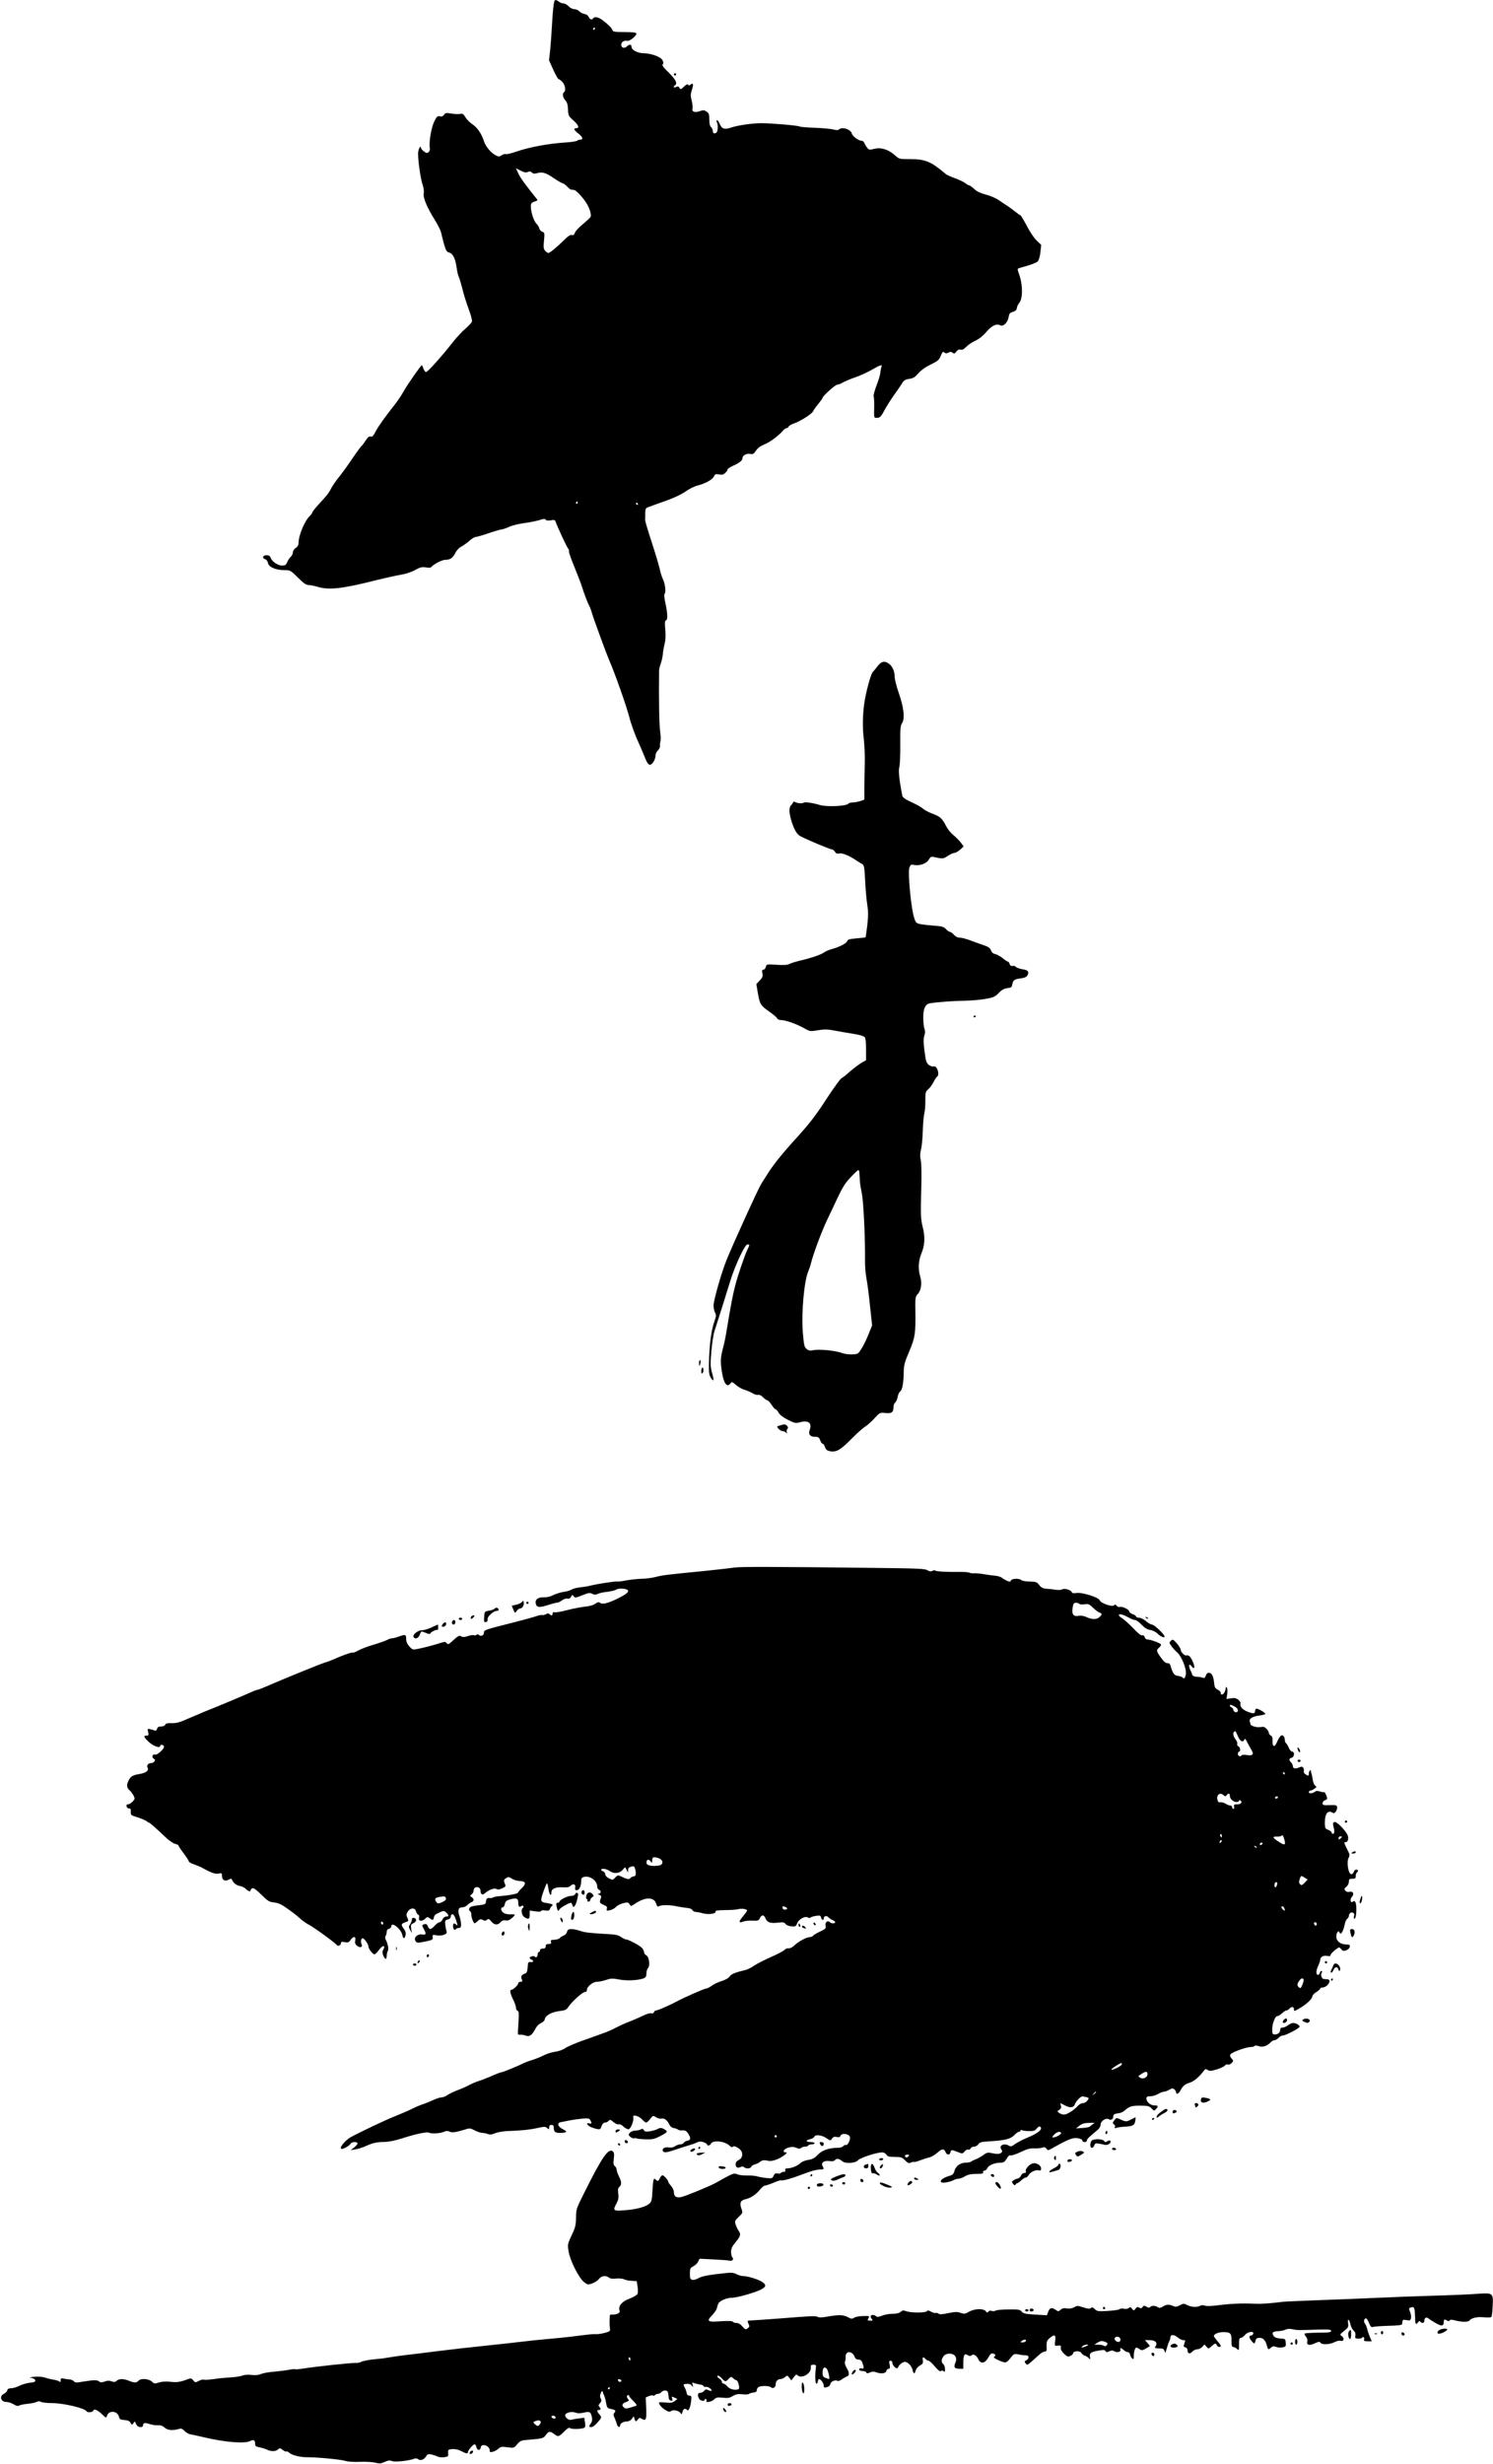 <?xml version="1.0" standalone="no"?>
<!DOCTYPE svg PUBLIC "-//W3C//DTD SVG 20010904//EN"
 "http://www.w3.org/TR/2001/REC-SVG-20010904/DTD/svg10.dtd">
<svg version="1.0" xmlns="http://www.w3.org/2000/svg"
 width="1305pt" height="2152pt" viewBox="0 0 1305 2152"
 preserveAspectRatio="xMidYMid meet">

<g transform="translate(0,2152) scale(0.1,-0.1)"
fill="#000000" stroke="none">
<path d="M4845 21508 c-7 -25 -14 -95 -20 -203 -3 -60 -10 -155 -15 -211 l-11
-101 37 -82 c20 -44 41 -81 45 -81 4 0 20 -11 34 -25 25 -26 34 -78 15 -90
-17 -10 -11 -48 11 -71 16 -17 22 -38 24 -80 2 -54 4 -58 50 -99 45 -41 52
-65 19 -65 -24 0 -16 -18 21 -46 38 -29 46 -54 17 -54 -10 0 -22 -4 -28 -9 -5
-5 -47 -12 -94 -15 -152 -9 -323 -41 -439 -81 -40 -14 -80 -24 -88 -21 -8 3
-25 -1 -38 -10 -21 -14 -27 -14 -53 0 -41 21 -88 77 -102 123 -21 65 -57 118
-100 147 -23 15 -51 43 -62 62 -17 29 -25 34 -47 29 -14 -3 -49 -1 -77 3 -45
8 -53 6 -63 -11 -9 -13 -19 -17 -36 -13 -21 5 -27 -1 -50 -47 -26 -54 -47
-181 -38 -229 3 -14 -2 -29 -11 -37 -12 -10 -20 -9 -40 6 -14 10 -26 24 -26
31 0 25 -18 2 -24 -31 -8 -41 18 -236 39 -294 8 -23 12 -55 9 -71 -8 -37 28
-124 95 -230 28 -46 54 -97 57 -115 4 -18 15 -62 25 -99 16 -56 24 -69 45 -74
32 -8 54 -51 65 -130 5 -35 13 -72 19 -82 5 -9 19 -55 31 -102 11 -47 36 -127
55 -178 19 -51 33 -101 29 -111 -3 -10 -28 -37 -56 -61 -28 -23 -78 -77 -111
-119 -97 -124 -220 -261 -234 -261 -6 0 -17 14 -23 30 -5 17 -12 30 -14 30 -8
0 -123 -165 -160 -230 -20 -36 -55 -87 -77 -115 -78 -97 -145 -191 -168 -236
-18 -36 -28 -46 -42 -42 -13 4 -26 -6 -44 -35 -14 -22 -30 -43 -35 -47 -6 -3
-43 -54 -83 -113 -40 -59 -92 -131 -116 -160 -24 -29 -53 -72 -66 -95 -24 -47
-37 -63 -113 -145 -29 -32 -53 -62 -53 -68 0 -6 -11 -20 -24 -33 -42 -39 -96
-168 -96 -229 0 -23 -7 -36 -25 -48 -14 -9 -25 -26 -25 -39 0 -12 -9 -30 -19
-39 -11 -10 -25 -31 -31 -47 -10 -24 -18 -29 -45 -29 -37 0 -90 37 -100 70 -4
14 -15 20 -36 20 -33 0 -41 -25 -10 -35 10 -3 21 -18 24 -34 7 -35 69 -61 144
-61 50 0 54 -2 117 -65 49 -49 72 -65 93 -65 15 0 50 -7 77 -15 101 -31 218
-18 521 59 77 19 172 40 210 46 42 7 91 23 123 41 43 24 59 28 93 23 23 -4 44
-3 48 2 16 23 94 64 121 64 45 0 67 15 90 60 11 23 34 47 53 56 17 9 49 32 70
50 20 19 45 34 55 34 10 0 58 14 108 31 49 17 100 32 114 34 14 1 46 12 72 24
26 12 85 26 130 32 46 6 105 18 132 26 37 12 50 13 56 4 5 -8 19 -10 43 -6 31
6 38 4 43 -11 15 -43 97 -220 109 -234 7 -8 11 -20 8 -26 -2 -6 19 -67 47
-134 27 -67 57 -143 65 -169 23 -73 50 -144 67 -176 8 -16 18 -43 22 -60 7
-28 126 -354 146 -400 54 -123 154 -406 181 -510 14 -56 51 -159 80 -220 10
-22 33 -75 50 -117 23 -59 36 -78 50 -78 21 0 49 47 49 83 0 13 9 32 20 42 12
11 20 28 19 39 -2 12 1 31 4 42 4 12 3 51 -3 87 -8 51 -12 276 -9 527 0 14 6
42 14 62 8 20 16 59 19 86 2 27 10 68 16 92 8 28 9 72 5 122 -5 49 -3 78 3 78
19 0 19 53 1 138 -13 59 -16 89 -9 97 13 15 3 89 -16 127 -8 15 -21 58 -29 95
-9 37 -41 143 -71 235 -30 91 -55 175 -55 185 1 10 1 37 1 61 0 35 4 44 23 51
23 9 38 14 185 67 51 19 118 51 147 73 30 21 76 44 102 50 69 18 130 51 143
79 9 21 15 23 45 18 27 -5 39 -2 55 14 11 11 20 24 20 30 0 5 21 20 48 32 58
26 82 46 82 67 0 23 37 43 68 36 23 -4 31 0 50 29 16 23 40 41 70 53 47 17
130 78 165 121 10 12 24 22 32 22 7 0 15 6 18 14 3 7 26 21 51 29 55 19 156
84 164 106 3 9 23 37 44 62 21 26 38 50 38 54 0 15 111 115 128 115 9 0 31 8
47 18 17 10 66 31 110 46 44 15 110 45 147 67 74 43 94 49 82 22 -4 -10 -8
-32 -9 -48 -1 -17 -16 -68 -34 -113 -17 -46 -28 -88 -25 -94 4 -7 6 -51 5
-100 -2 -87 -2 -88 22 -88 28 0 38 10 73 76 14 26 49 81 77 121 29 40 61 87
72 105 16 27 29 34 63 39 33 4 49 14 78 47 23 27 62 55 109 78 63 31 74 40 88
76 14 34 19 39 31 29 11 -9 20 -10 36 -1 16 9 25 8 37 -1 12 -11 18 -9 32 10
13 16 24 21 37 17 14 -4 29 3 49 24 16 17 52 41 80 54 33 15 67 42 94 74 48
57 91 78 123 61 27 -15 66 23 74 71 5 30 11 38 37 46 23 6 33 16 35 34 2 14
11 33 20 43 34 38 33 166 -3 259 -8 20 -11 39 -7 42 5 3 42 14 82 25 41 12 82
29 91 38 10 11 19 44 23 81 l7 63 -39 37 c-22 21 -61 78 -87 130 -27 50 -52
92 -56 92 -4 0 -25 15 -47 33 -22 17 -53 40 -68 50 -16 9 -48 31 -71 47 -23
17 -74 39 -114 50 -50 13 -81 28 -103 49 -18 17 -37 31 -43 31 -5 0 -22 9 -35
20 -14 11 -55 30 -90 43 -36 13 -71 29 -79 35 -130 111 -180 132 -310 132 -99
0 -99 0 -137 34 -55 50 -122 71 -180 56 -43 -11 -47 -10 -64 12 -10 13 -20 31
-24 41 -3 9 -12 17 -21 17 -27 0 -81 39 -87 63 -9 38 -87 62 -113 36 -7 -7
-22 -7 -50 0 -21 6 -93 12 -160 15 -67 2 -127 7 -133 11 -15 9 -247 29 -335
29 -80 0 -209 -19 -267 -39 -56 -19 -79 -11 -98 35 -7 16 -17 30 -22 30 -6 0
-7 -7 -2 -17 13 -28 9 -84 -6 -93 -18 -11 -30 -3 -30 19 0 10 -7 24 -15 31
-10 8 -15 31 -15 66 0 46 -4 56 -25 70 -20 13 -29 14 -58 3 -44 -15 -71 -6
-64 22 3 11 0 43 -7 70 -11 42 -11 56 2 95 16 48 11 64 -12 45 -10 -9 -16 -9
-21 -1 -5 8 -17 2 -37 -17 -27 -26 -30 -26 -39 -10 -8 13 -14 15 -30 7 -20
-11 -28 3 -9 15 24 15 7 50 -54 110 -47 46 -62 65 -53 74 8 8 7 17 -3 36 -15
29 -98 59 -165 60 -51 0 -105 29 -105 55 0 24 -17 26 -41 4 -22 -20 -49 -12
-49 15 0 24 25 40 51 34 22 -6 87 47 81 65 -2 8 -35 12 -103 12 -86 0 -101 2
-106 18 -7 19 -33 45 -85 85 -37 28 -72 35 -83 17 -11 -17 -30 -11 -40 13 -6
13 -21 23 -36 25 -15 2 -35 12 -45 23 -9 10 -29 19 -44 19 -15 0 -36 10 -50
25 -13 14 -33 25 -44 25 -12 0 -30 7 -40 15 -24 18 -35 19 -41 3z m355 -238
c0 -5 -5 -10 -11 -10 -5 0 -7 5 -4 10 3 6 8 10 11 10 2 0 4 -4 4 -10z m-586
-1252 c15 7 25 5 35 -5 9 -10 21 -12 40 -7 50 15 80 7 148 -40 37 -25 73 -46
79 -46 6 0 24 -12 39 -27 15 -16 31 -29 36 -29 5 -1 16 -2 25 -3 17 -1 63 -47
104 -106 31 -45 53 -112 42 -130 -4 -7 -35 -36 -70 -65 -34 -28 -65 -62 -68
-75 -4 -16 -11 -21 -25 -18 -13 4 -34 -9 -68 -43 -61 -61 -125 -114 -138 -114
-6 0 -18 9 -28 19 -14 17 -16 31 -10 90 6 64 5 70 -14 76 -12 3 -24 17 -27 30
-3 13 -14 31 -25 41 -22 20 -49 102 -49 150 0 27 5 34 32 43 31 11 31 11 12
33 -10 12 -22 27 -26 33 -5 5 -27 35 -51 65 -47 61 -67 92 -85 133 l-12 27 42
-21 c31 -16 46 -18 62 -11z m436 -2888 c0 -5 -5 -10 -11 -10 -5 0 -7 5 -4 10
3 6 8 10 11 10 2 0 4 -4 4 -10z m525 -10 c3 -5 1 -10 -4 -10 -6 0 -11 5 -11
10 0 6 2 10 4 10 3 0 8 -4 11 -10z"/>
<path d="M5890 20870 c0 -5 5 -10 10 -10 6 0 10 5 10 10 0 6 -4 10 -10 10 -5
0 -10 -4 -10 -10z"/>
<path d="M7673 15704 c-15 -20 -36 -45 -45 -55 -17 -18 -61 -181 -73 -269 -15
-107 -17 -215 -5 -311 6 -57 11 -153 9 -214 -2 -60 -3 -157 -4 -215 l0 -105
-35 -12 c-19 -6 -49 -12 -67 -12 -17 -1 -34 -5 -37 -10 -15 -23 -189 -31 -251
-12 -55 17 -135 29 -140 20 -6 -9 -57 -6 -74 5 -10 6 -16 5 -19 -2 -2 -7 -10
-19 -18 -26 -20 -20 -17 -72 7 -147 24 -73 47 -110 81 -126 87 -43 257 -113
273 -113 6 0 16 -9 23 -20 9 -14 19 -19 35 -15 26 7 84 -16 142 -54 22 -15 49
-32 60 -37 18 -10 21 -25 27 -145 3 -73 12 -167 18 -208 10 -60 10 -98 1 -181
-7 -58 -14 -106 -15 -107 -2 -2 -37 -6 -79 -9 -62 -6 -78 -10 -82 -25 -7 -20
-69 -51 -138 -70 -23 -6 -54 -20 -69 -31 -28 -19 -116 -49 -219 -72 -30 -8
-66 -19 -79 -26 -17 -9 -50 -11 -112 -7 -87 6 -88 5 -94 -19 -3 -13 -13 -24
-21 -24 -12 0 -14 -7 -9 -32 5 -26 1 -37 -23 -62 l-30 -31 14 -84 c17 -94 24
-105 107 -163 31 -22 59 -46 62 -54 3 -8 18 -14 34 -14 39 0 134 -34 199 -70
52 -30 54 -30 123 -19 57 10 84 9 152 -4 46 -9 119 -21 163 -28 47 -7 85 -19
93 -28 8 -9 12 -48 12 -108 l0 -94 -31 -17 c-30 -16 -101 -71 -144 -111 -11
-10 -29 -23 -40 -29 -11 -6 -72 -90 -135 -187 -88 -136 -146 -211 -248 -323
-133 -146 -214 -246 -267 -332 -16 -25 -39 -61 -51 -80 -23 -35 -244 -519
-301 -660 -44 -106 -116 -357 -116 -403 0 -21 6 -49 13 -62 11 -20 10 -32 -4
-72 -29 -80 -46 -206 -49 -368 -2 -83 1 -105 16 -129 27 -40 30 -27 11 43 -15
53 -16 76 -6 188 6 71 18 148 26 173 19 57 108 339 142 450 42 134 125 310
146 310 22 0 22 -3 4 -38 -23 -46 -84 -222 -110 -322 -22 -85 -40 -180 -77
-405 -6 -38 -19 -102 -30 -142 -22 -82 -23 -120 -8 -212 16 -98 45 -134 74
-94 12 16 16 14 49 -15 20 -17 53 -36 73 -41 21 -6 52 -19 70 -30 17 -11 40
-17 50 -15 11 3 28 -5 42 -20 14 -14 30 -26 36 -26 7 0 24 -18 39 -40 14 -22
30 -40 36 -40 5 0 17 -14 27 -31 11 -19 41 -41 81 -61 60 -30 67 -31 108 -20
70 19 103 -8 82 -66 -15 -39 2 -62 47 -62 28 0 35 -5 44 -30 5 -16 15 -30 21
-30 6 0 16 -13 21 -30 8 -23 19 -31 45 -36 54 -10 92 12 184 106 47 47 101 96
121 108 19 12 56 44 82 73 47 51 47 52 97 47 55 -6 70 6 70 55 0 14 7 30 15
37 8 7 18 28 21 49 4 20 13 41 21 46 19 14 30 68 32 162 1 69 7 92 48 188 52
123 57 157 54 354 -2 115 0 126 20 147 30 32 40 95 23 151 -21 70 -17 140 11
208 29 70 32 144 10 228 -17 67 -19 103 -12 352 3 115 1 207 -5 232 -7 30 -7
55 2 90 7 26 14 101 16 167 2 65 8 132 13 150 5 17 10 67 9 111 0 73 2 81 25
100 13 11 34 39 46 62 11 23 25 44 31 48 27 17 1 100 -29 90 -10 -3 -29 3 -43
14 -21 17 -26 33 -37 120 -10 75 -10 108 -2 134 8 24 9 42 1 61 -5 15 -10 60
-10 99 0 80 19 118 61 124 68 11 206 21 299 22 58 1 141 8 184 16 69 12 84 19
114 50 32 33 46 40 97 47 13 2 21 12 23 28 6 38 18 47 72 54 35 5 53 12 61 27
16 32 5 46 -44 53 -25 4 -50 13 -57 20 -6 8 -19 12 -29 9 -13 -3 -21 2 -26 16
-3 12 -10 21 -14 21 -5 0 -26 14 -47 31 -21 17 -51 33 -66 36 -17 3 -30 14
-36 32 -7 19 -22 31 -58 43 -27 9 -80 28 -117 42 -37 14 -81 26 -98 26 -19 0
-37 9 -51 25 -12 14 -27 25 -34 25 -7 0 -23 11 -36 25 -19 20 -35 25 -98 29
-41 3 -95 9 -119 13 -40 7 -45 12 -58 48 -29 79 -60 405 -44 448 10 25 15 28
40 22 48 -10 110 12 129 46 14 24 22 29 42 24 81 -18 86 -17 124 9 22 14 47
26 57 26 10 0 33 13 51 28 l31 29 -26 35 c-15 19 -44 48 -66 66 -21 17 -48 51
-60 74 -34 68 -52 85 -116 109 -33 12 -71 32 -85 44 -14 13 -60 39 -102 58
-59 27 -78 41 -82 59 -26 138 -35 218 -25 249 5 19 9 106 8 195 -1 139 1 165
16 188 26 39 15 137 -29 263 -20 56 -36 121 -36 143 0 47 -20 92 -52 114 -36
26 -64 20 -95 -20z m-161 -4431 c1 -16 3 -46 4 -68 1 -22 9 -71 17 -110 15
-67 30 -392 28 -585 -1 -47 5 -119 13 -160 8 -41 22 -150 31 -241 l18 -166
-28 -69 c-35 -89 -81 -170 -101 -178 -25 -10 -100 -7 -131 5 -60 23 -208 37
-258 25 -23 -6 -37 -3 -54 11 -21 17 -24 32 -34 149 -13 170 12 447 48 529 7
17 18 48 23 70 26 97 90 270 142 380 16 33 55 117 88 186 47 100 71 138 118
187 32 34 62 62 67 62 4 0 8 -12 9 -27z"/>
<path d="M8510 12639 c0 -5 5 -7 10 -4 6 3 10 8 10 11 0 2 -4 4 -10 4 -5 0
-10 -5 -10 -11z"/>
<path d="M6110 9615 c0 -14 2 -25 4 -25 2 0 6 11 8 25 3 14 1 25 -3 25 -5 0
-9 -11 -9 -25z"/>
<path d="M6138 9574 c-5 -4 -8 -19 -8 -33 0 -18 3 -22 11 -14 6 6 9 21 7 33
-1 12 -6 18 -10 14z"/>
<path d="M6830 9073 c-8 -2 -21 -7 -29 -9 -11 -4 -10 -8 4 -24 10 -11 26 -20
35 -20 9 0 22 -6 29 -12 11 -11 13 -10 8 3 -3 9 -1 21 5 27 8 8 8 16 -2 27
-13 15 -24 17 -50 8z"/>
<path d="M6420 7828 c-25 -4 -139 -17 -255 -29 -334 -33 -373 -37 -437 -54
-33 -8 -87 -15 -121 -15 -34 -1 -93 -7 -132 -14 -38 -8 -73 -12 -77 -10 -8 5
-179 -21 -238 -36 -19 -5 -60 -12 -90 -15 -30 -3 -64 -12 -76 -20 -11 -7 -43
-17 -70 -20 -27 -4 -67 -17 -89 -28 -25 -13 -55 -20 -80 -19 -48 3 -78 -17
-73 -49 6 -40 29 -44 109 -18 41 13 78 22 82 21 5 -1 22 7 38 19 17 12 39 19
50 16 13 -3 23 2 30 16 11 19 13 19 24 4 10 -15 17 -14 75 9 54 22 66 24 86
13 18 -9 30 -10 49 -1 14 7 51 15 83 18 31 4 66 12 78 19 13 9 37 11 63 8 70
-9 52 -37 -59 -90 -79 -38 -126 -49 -145 -33 -11 9 -20 7 -42 -8 -17 -13 -53
-22 -93 -26 -36 -4 -105 -17 -153 -30 -49 -13 -97 -21 -108 -19 -13 4 -19 0
-19 -11 0 -19 -11 -21 -27 -5 -8 8 -17 8 -32 -1 -12 -6 -27 -9 -34 -7 -7 2
-28 -2 -47 -9 -19 -7 -116 -34 -215 -59 -238 -60 -245 -62 -245 -86 0 -24 -25
-35 -44 -20 -9 8 -16 8 -20 2 -4 -6 -14 -7 -22 -4 -9 3 -34 0 -56 -8 -30 -10
-44 -10 -58 -1 -15 9 -25 4 -66 -33 -41 -38 -49 -42 -59 -28 -10 13 -18 14
-46 5 -62 -20 -153 -44 -204 -54 -48 -9 -50 -9 -77 21 -19 22 -28 42 -28 66 0
39 -6 41 -65 20 -22 -8 -48 -15 -58 -15 -11 0 -31 -7 -45 -15 -15 -8 -67 -26
-117 -41 -49 -14 -109 -37 -133 -50 -23 -14 -47 -22 -52 -19 -5 3 -58 -14
-118 -39 -59 -26 -111 -46 -116 -46 -11 0 -327 -128 -471 -190 -62 -28 -119
-50 -125 -50 -6 0 -35 -11 -63 -24 -64 -29 -337 -143 -386 -161 -20 -8 -83
-35 -141 -60 -85 -38 -115 -47 -158 -46 -39 1 -54 -2 -58 -14 -4 -9 -18 -15
-36 -15 -22 0 -31 -6 -35 -21 -4 -12 -11 -18 -20 -15 -8 4 -26 9 -40 12 -24 6
-25 5 -18 -25 6 -27 4 -31 -14 -31 -30 0 -26 -11 17 -53 37 -36 102 -61 102
-38 0 16 27 14 33 -3 7 -19 -60 -79 -79 -72 -22 8 -30 -25 -10 -36 13 -8 15
-13 5 -24 -6 -8 -19 -14 -28 -14 -26 0 -42 -20 -31 -40 13 -25 -14 -46 -70
-55 -59 -10 -77 -20 -95 -55 -20 -40 -19 -63 6 -86 12 -10 28 -32 36 -47 14
-27 13 -31 -8 -53 -12 -13 -30 -24 -40 -24 -12 0 -16 -6 -12 -19 2 -10 12 -18
21 -17 13 1 16 -6 15 -29 -2 -29 1 -31 60 -49 34 -11 69 -26 78 -33 8 -7 18
-13 21 -13 7 0 69 -55 139 -122 33 -32 71 -59 89 -63 16 -4 30 -10 30 -15 0
-4 20 -35 45 -68 25 -33 45 -64 45 -70 0 -6 21 -18 47 -27 27 -9 59 -23 73
-31 75 -42 112 -55 140 -49 27 6 30 4 30 -18 0 -38 25 -53 57 -36 20 11 27 11
30 2 10 -28 40 -52 69 -56 18 -3 41 -14 53 -26 23 -23 41 -27 41 -11 0 6 7 13
16 17 11 4 36 -14 79 -57 56 -55 68 -63 111 -67 38 -5 65 -17 119 -56 39 -27
86 -64 105 -82 19 -18 55 -44 80 -57 47 -24 234 -161 245 -178 8 -13 35 -1 35
17 0 12 8 14 34 9 28 -5 36 -3 50 19 23 35 49 34 41 -3 -4 -21 -1 -33 14 -46
27 -24 56 -14 41 13 -10 20 -4 51 10 51 14 0 50 -51 50 -70 0 -21 37 -70 53
-70 7 0 23 16 37 35 34 47 64 49 39 3 -8 -14 -7 -28 1 -49 15 -36 30 -38 30
-3 0 14 4 34 10 44 9 18 1 62 -20 101 -4 9 -4 22 1 30 5 8 9 24 9 35 0 13 8
24 20 27 11 3 20 12 20 21 0 45 86 -22 97 -76 7 -35 19 -36 28 -1 4 19 0 34
-14 54 -28 37 -26 45 9 58 34 11 34 11 19 44 -9 20 -8 30 6 51 23 34 62 35 71
2 3 -14 12 -27 19 -30 8 -3 11 -13 8 -25 -8 -31 23 -38 51 -12 20 19 24 19 42
6 26 -20 32 -19 36 6 2 12 10 25 18 29 68 34 69 34 90 15 25 -23 25 -35 0 -35
-12 0 -25 -10 -32 -25 -6 -14 -18 -25 -26 -25 -8 0 -27 -13 -42 -30 -34 -36
-48 -38 -60 -6 -7 18 -14 23 -29 19 -25 -6 -25 -10 -6 -43 23 -40 19 -53 -12
-47 -40 8 -78 -24 -63 -53 12 -23 15 -23 95 -7 54 12 60 15 57 36 -3 22 -1 23
33 17 48 -9 99 10 89 33 -4 9 -9 35 -12 57 -3 38 -1 42 22 48 17 4 26 13 26
26 0 11 6 20 14 20 13 0 27 -27 41 -80 6 -20 5 -23 -6 -12 -20 18 -29 15 -29
-12 0 -27 15 -42 25 -26 3 5 15 10 26 10 15 0 19 7 19 33 -1 17 -6 48 -13 67
-19 53 -11 80 22 80 15 0 36 9 46 20 10 11 26 22 36 25 24 8 24 31 2 44 -17
10 -17 12 0 25 9 7 17 22 17 34 0 11 7 22 15 26 24 9 45 -4 45 -29 0 -31 17
-41 38 -22 36 31 81 48 101 38 14 -8 27 -6 50 5 35 18 34 15 21 48 -8 21 -6
28 12 40 20 14 25 14 53 -4 18 -11 49 -20 69 -20 51 0 58 -24 18 -61 -16 -15
-32 -34 -34 -40 -4 -11 -80 -25 -178 -33 -14 -1 -32 -5 -41 -10 -9 -4 -20 -6
-25 -5 -24 4 -33 -3 -36 -28 -3 -26 -7 -28 -58 -34 -30 -3 -63 -9 -72 -13 -20
-9 -24 -31 -8 -41 6 -3 10 -17 10 -31 0 -22 13 -58 26 -73 2 -3 15 6 28 18 20
19 28 21 46 11 16 -9 25 -8 37 2 13 10 19 8 37 -15 26 -32 56 -35 81 -7 13 15
27 19 44 16 18 -4 34 2 54 19 15 13 27 27 27 30 0 3 -17 5 -37 4 -21 -2 -48 4
-60 12 -25 15 -31 49 -9 49 7 0 16 13 19 30 5 24 14 31 48 40 53 14 69 8 69
-28 0 -35 9 -45 26 -31 8 6 14 6 18 0 4 -5 2 -12 -4 -16 -19 -12 -11 -63 12
-79 36 -25 48 -20 48 20 l0 36 50 -7 c32 -4 50 -3 50 3 0 7 14 8 35 5 28 -4
36 -2 42 13 3 11 11 22 17 26 16 10 3 18 -40 25 -62 9 -64 14 -35 98 14 41 29
75 32 75 4 0 9 -22 13 -50 7 -50 26 -70 26 -27 0 30 41 47 102 42 32 -2 53 1
62 11 24 24 49 18 44 -11 -4 -20 -1 -25 14 -25 21 0 38 36 38 80 0 23 5 31 25
36 51 13 115 -33 115 -84 0 -12 7 -25 15 -28 21 -8 19 -34 -2 -35 -14 0 -13
-2 4 -9 20 -8 21 -13 13 -35 -12 -32 -9 -39 30 -55 24 -10 29 -17 24 -32 -5
-18 -3 -19 28 -13 18 4 41 16 51 28 11 12 39 27 63 33 39 10 45 9 57 -9 12
-19 13 -19 48 5 89 60 165 60 184 1 8 -25 14 -30 25 -23 20 13 104 12 160 -2
25 -5 62 -11 84 -13 23 -1 42 -9 48 -19 5 -9 18 -16 28 -16 11 0 39 -5 63 -12
49 -13 119 -4 111 15 -3 9 19 12 83 13 49 0 100 4 115 8 30 9 78 1 78 -12 0
-5 -16 -27 -36 -51 -40 -46 -38 -61 4 -45 15 6 51 10 80 8 48 -2 54 0 64 22
14 31 36 31 48 0 14 -37 41 -47 106 -40 48 6 59 4 70 -11 8 -10 29 -19 51 -21
35 -3 40 -1 50 25 14 37 69 68 94 53 10 -6 19 -7 21 -3 2 5 22 12 46 16 39 6
44 5 49 -14 6 -23 23 -29 23 -7 0 21 27 27 41 9 7 -8 23 -19 36 -24 13 -5 23
-13 23 -19 0 -13 -33 -13 -46 0 -19 19 -44 1 -38 -29 5 -24 1 -29 -45 -51 -29
-13 -57 -30 -63 -37 -6 -7 -19 -13 -30 -13 -28 0 -98 -38 -134 -72 -19 -18
-40 -28 -52 -26 -12 2 -27 -4 -34 -13 -7 -9 -58 -36 -113 -60 -55 -24 -122
-58 -150 -76 -27 -19 -61 -36 -75 -39 -90 -21 -130 -37 -143 -58 -9 -14 -37
-30 -70 -40 -30 -9 -70 -28 -88 -42 -18 -13 -40 -24 -50 -24 -14 0 -193 -79
-254 -112 -24 -13 -32 -17 -108 -52 -31 -14 -64 -26 -71 -26 -8 0 -17 -7 -20
-16 -4 -10 -13 -13 -24 -9 -11 3 -44 -7 -79 -25 -34 -16 -87 -39 -119 -51 -33
-12 -82 -35 -111 -50 -28 -16 -82 -39 -120 -52 -37 -14 -118 -42 -179 -64 -61
-22 -126 -50 -144 -63 -19 -14 -57 -27 -87 -31 -30 -4 -75 -18 -101 -32 -26
-13 -72 -32 -102 -41 -30 -9 -63 -22 -74 -27 -34 -19 -180 -79 -192 -79 -7 0
-41 -13 -76 -28 -34 -16 -88 -37 -118 -47 -30 -9 -68 -26 -85 -35 -16 -10 -61
-30 -98 -44 -38 -14 -81 -35 -97 -46 -15 -11 -39 -20 -52 -20 -12 0 -46 -11
-73 -24 -28 -12 -68 -29 -90 -36 -22 -7 -65 -25 -96 -41 -30 -15 -100 -45
-155 -67 -84 -34 -283 -128 -376 -178 -55 -30 -112 -104 -80 -104 18 0 70 31
76 45 6 16 51 21 61 6 3 -5 -9 -21 -27 -36 l-33 -26 40 7 c22 3 60 15 85 26
70 31 100 38 169 39 41 1 96 12 155 31 117 38 215 59 235 50 23 -11 95 -7 130
7 20 9 35 10 48 3 21 -12 58 -7 129 15 50 16 53 16 93 -5 23 -12 52 -22 66
-22 13 0 35 -4 49 -10 19 -7 35 -5 63 7 21 9 70 17 108 19 121 4 198 12 265
27 58 13 67 13 83 -1 15 -14 17 -13 17 6 0 15 6 22 20 22 13 0 20 -7 20 -19 0
-40 11 -51 50 -51 66 0 75 10 30 32 -45 23 -55 55 -17 62 12 2 47 9 77 15 30
6 81 13 112 16 50 4 59 2 68 -14 15 -28 13 -34 -11 -28 -28 8 -19 -15 13 -31
14 -6 39 -15 56 -18 26 -5 31 -3 40 25 7 20 18 31 30 31 11 0 25 7 32 15 11
13 16 12 43 -11 17 -14 36 -23 45 -19 9 3 27 -5 43 -21 15 -14 35 -24 44 -22
19 3 49 83 40 106 -9 25 47 12 75 -18 15 -17 33 -30 38 -30 6 0 22 14 35 32
25 31 26 31 51 15 15 -10 35 -15 49 -12 24 6 50 -14 71 -58 6 -12 23 -24 36
-25 14 -2 30 -8 37 -14 7 -5 24 -8 39 -6 19 2 32 -4 45 -22 29 -40 28 -64 -1
-68 -14 -2 -29 -10 -33 -18 -4 -8 -18 -14 -30 -14 -13 0 -33 -7 -46 -16 -15
-11 -34 -14 -56 -11 -35 6 -63 -12 -50 -33 9 -15 33 -12 110 14 39 13 90 30
115 37 25 7 57 18 72 26 20 9 34 10 57 2 17 -6 31 -15 31 -20 0 -14 27 -10 33
5 14 35 120 26 163 -15 14 -13 24 -17 29 -10 9 15 61 -13 76 -40 15 -29 4 -64
-26 -77 -17 -8 -25 -20 -25 -36 0 -28 17 -37 44 -24 12 7 22 6 29 -1 16 -16
57 -14 63 3 3 8 17 17 32 21 15 4 34 13 42 20 20 17 38 20 76 11 33 -7 99 16
144 53 20 17 22 21 8 21 -34 0 -18 29 21 41 32 9 47 9 71 -1 23 -10 34 -10 43
-1 6 6 21 11 33 11 13 0 26 4 29 10 3 6 17 10 31 10 13 0 24 5 24 10 0 6 -16
10 -35 10 -43 0 -46 16 -4 25 17 4 33 13 36 21 8 22 65 16 105 -11 37 -25 37
-25 51 -4 11 15 21 18 41 13 19 -4 27 -2 32 10 11 30 84 17 84 -15 0 -29 -22
-70 -36 -65 -7 3 -18 -2 -24 -10 -7 -8 -27 -14 -46 -14 -76 0 -138 -21 -175
-60 -29 -30 -47 -40 -84 -46 -28 -4 -57 -16 -69 -28 -23 -23 -79 -46 -115 -46
-16 0 -21 -4 -17 -15 3 -10 -1 -15 -14 -15 -10 0 -22 -5 -25 -10 -3 -6 -16 -8
-29 -4 -17 4 -25 -1 -34 -20 -10 -23 -15 -25 -64 -20 -29 3 -66 10 -83 15 -16
5 -55 8 -86 7 -31 -1 -70 4 -86 11 -30 12 -33 11 -188 -76 -48 -27 -264 -116
-300 -123 -45 -10 -65 5 -65 46 0 12 -11 36 -26 53 -14 16 -25 33 -24 36 2 11
-38 55 -49 55 -6 0 -17 -11 -23 -25 -13 -28 -19 -30 -36 -13 -19 19 -23 5 -29
-97 -5 -87 -8 -98 -31 -116 -35 -27 -111 -47 -214 -55 -100 -7 -104 -4 -68 63
15 29 19 48 14 83 -5 35 -2 49 10 59 21 18 20 44 -4 91 -11 22 -20 48 -20 58
0 11 -7 25 -16 32 -12 10 -14 25 -9 65 5 40 3 54 -9 64 -38 31 -94 -50 -253
-369 -65 -130 -68 -138 -68 -210 -1 -65 -6 -86 -38 -154 -36 -76 -37 -80 -27
-142 13 -79 89 -230 134 -266 31 -25 35 -26 72 -13 21 7 48 25 59 39 23 29 59
34 88 12 11 -9 33 -12 63 -8 25 2 55 0 67 -6 12 -7 42 -13 67 -14 l45 -3 8
-48 c4 -27 4 -55 -2 -65 -5 -9 -37 -28 -70 -40 -66 -25 -98 -64 -86 -102 5
-15 0 -22 -22 -31 -15 -5 -35 -8 -44 -6 -11 3 -18 -1 -19 -12 -3 -53 -3 -79 1
-105 4 -28 1 -30 -46 -43 -27 -7 -61 -12 -75 -11 -24 2 -48 0 -220 -22 -41 -5
-131 -14 -200 -20 -69 -6 -177 -17 -240 -25 -63 -7 -189 -22 -280 -31 -227
-24 -271 -29 -460 -52 -91 -12 -208 -26 -260 -32 -52 -6 -122 -16 -155 -22
-33 -6 -78 -12 -100 -13 -63 -5 -129 -17 -140 -26 -6 -4 -24 -8 -40 -8 -52 1
-356 -32 -469 -50 -33 -5 -63 -8 -67 -5 -4 2 -30 0 -58 -6 -27 -5 -85 -12
-128 -16 -43 -3 -93 -12 -112 -20 -23 -10 -50 -12 -82 -8 -29 4 -61 2 -81 -6
-18 -7 -67 -14 -108 -16 -41 -2 -108 -9 -147 -15 -40 -5 -77 -8 -83 -4 -5 3
-24 -2 -42 -11 -31 -16 -32 -16 -49 5 -14 17 -22 19 -41 12 -71 -27 -101 -32
-158 -25 -41 4 -75 2 -101 -6 -36 -12 -41 -12 -62 8 -28 26 -98 30 -117 7 -16
-19 -38 -19 -83 0 -46 19 -86 19 -107 0 -14 -12 -23 -13 -45 -5 -20 8 -37 7
-61 -2 -26 -9 -37 -9 -46 0 -15 15 -49 15 -139 0 -61 -11 -73 -10 -83 2 -6 8
-23 16 -39 17 -15 0 -38 4 -52 7 -21 5 -25 3 -25 -16 0 -13 -3 -18 -8 -12 -4
6 -26 14 -50 18 -23 3 -59 12 -80 19 -21 7 -60 10 -92 7 -42 -5 -48 -7 -25
-10 17 -3 31 -12 33 -21 2 -13 -8 -17 -46 -21 -28 -3 -68 -15 -91 -26 -23 -12
-55 -22 -72 -22 -22 0 -32 -6 -36 -19 -2 -10 -16 -24 -29 -30 -42 -19 -28 -71
20 -71 17 0 46 -9 64 -20 24 -15 38 -18 50 -11 10 5 43 12 75 15 31 3 66 10
77 16 14 7 26 8 39 0 11 -5 53 -10 93 -10 101 0 286 -43 304 -71 9 -15 54 -10
60 6 7 18 35 6 81 -37 30 -29 31 -29 38 -9 16 51 93 44 105 -9 5 -21 12 -25
48 -28 31 -2 45 -9 53 -24 11 -21 12 -21 25 -3 13 17 14 17 20 -1 4 -10 12
-22 18 -26 18 -13 46 -9 46 6 0 24 16 27 57 13 21 -7 54 -12 73 -11 25 2 42
-5 60 -21 25 -23 71 -27 127 -10 16 5 28 0 45 -18 13 -13 37 -27 53 -30 17 -3
68 -14 115 -25 188 -45 361 -58 408 -33 28 15 42 7 42 -24 0 -20 6 -25 37 -31
21 -4 50 -13 65 -20 36 -18 77 -18 98 1 15 14 19 13 42 -5 14 -10 28 -17 32
-13 3 3 15 -2 26 -12 23 -21 97 -39 160 -38 86 0 285 -19 325 -31 25 -8 76
-12 133 -9 52 2 112 -2 134 -8 34 -9 48 -8 80 7 31 14 46 15 67 7 27 -10 151
4 194 22 10 4 24 2 32 -5 19 -16 50 -5 69 24 13 21 20 23 48 17 19 -5 42 -12
53 -18 11 -6 37 -8 57 -6 35 5 38 7 35 37 -2 29 0 31 36 34 25 2 53 -4 78 -17
46 -24 59 -26 59 -8 1 15 46 67 58 67 6 0 13 -11 16 -25 8 -31 33 -33 38 -2 5
39 78 16 78 -25 0 -17 4 -19 28 -13 15 3 37 16 49 27 18 17 29 19 79 12 56 -7
58 -6 84 26 22 26 36 34 71 37 156 13 158 14 180 44 24 34 37 36 72 9 35 -27
41 -26 88 21 30 30 44 38 53 30 14 -12 113 -8 127 6 5 5 6 26 2 47 l-6 38 -46
-6 c-25 -3 -55 -8 -67 -12 -22 -6 -54 17 -54 40 0 21 56 36 89 23 21 -8 43 -8
75 0 52 11 60 7 70 -42 4 -20 1 -37 -8 -50 -20 -27 -20 -35 2 -35 10 0 29 12
43 28 50 54 51 57 29 82 -24 27 -25 40 -5 40 18 0 19 12 3 28 -9 9 -7 16 6 31
14 15 15 24 7 40 -8 14 -8 28 0 48 8 19 13 23 16 13 2 -8 9 -24 14 -35 5 -11
13 -40 17 -65 7 -40 11 -45 40 -51 42 -8 48 -15 32 -34 -10 -12 -9 -21 3 -47
8 -18 17 -42 19 -52 4 -24 28 -34 28 -12 0 19 30 36 63 36 14 0 31 10 40 22
l16 23 7 -22 c8 -28 13 -28 30 -5 11 15 16 15 35 4 35 -22 42 -3 37 97 l-4 90
27 12 c15 6 32 8 38 5 5 -4 12 -2 16 4 3 5 14 10 24 10 10 0 24 7 31 15 15 18
46 20 56 4 4 -7 7 -26 8 -43 1 -21 7 -32 19 -34 15 -3 18 0 12 17 -6 20 -5 20
20 9 l26 -12 -23 -18 c-19 -15 -34 -18 -80 -13 -32 3 -58 3 -58 0 0 -18 24
-46 55 -65 28 -17 39 -19 50 -10 18 15 72 4 84 -18 8 -14 10 -12 16 11 7 28
23 35 42 16 13 -13 31 34 35 91 3 29 0 35 -17 35 -13 0 -21 8 -23 23 -2 12
-10 35 -18 50 -14 26 -13 27 17 30 21 2 36 -3 45 -15 14 -17 15 -16 8 6 -5 21
-4 23 12 16 11 -4 34 -10 52 -13 17 -2 32 -8 32 -14 0 -5 8 -8 18 -6 19 3 52
-18 52 -33 0 -5 -12 -3 -26 3 -22 10 -28 10 -39 -5 -7 -9 -22 -17 -34 -17 -23
0 -27 -20 -11 -51 11 -20 50 -27 50 -8 0 5 5 7 10 4 6 -4 8 -11 5 -16 -12 -19
46 -8 66 12 18 18 29 21 76 16 44 -5 61 -2 89 15 28 16 45 19 83 15 27 -3 52
-2 57 3 5 5 23 10 39 12 21 2 30 8 30 21 0 10 7 22 15 27 21 13 94 12 107 -1
17 -17 43 -3 43 24 0 28 17 47 44 47 11 0 28 8 38 17 19 17 20 16 37 -6 l18
-23 21 28 c17 23 23 27 33 17 34 -34 119 14 116 65 -2 23 2 27 23 27 22 0 25
-4 21 -30 -8 -59 -6 -130 4 -135 6 -3 11 5 13 18 2 12 7 22 11 22 15 0 41 -37
41 -57 0 -18 4 -20 28 -14 17 5 28 15 30 28 3 22 44 39 63 27 6 -3 23 2 37 13
15 11 35 22 45 26 23 8 22 34 -3 75 -14 23 -18 41 -14 55 4 12 7 31 5 43 -1
11 5 26 13 33 20 16 54 -1 66 -35 7 -16 17 -24 34 -24 18 0 27 -8 35 -31 15
-45 14 -52 -9 -46 -13 3 -20 0 -20 -9 0 -9 11 -14 29 -14 16 0 31 -6 33 -12 4
-10 10 -10 31 -1 19 9 35 10 53 3 44 -17 85 -12 91 10 3 11 12 20 20 20 12 0
14 8 9 35 -6 28 -4 35 9 35 8 0 15 -8 15 -18 0 -26 41 -62 48 -43 8 24 41 51
62 51 25 0 60 -37 67 -72 7 -35 19 -36 27 -2 4 14 20 33 37 42 25 14 29 22 25
45 -6 30 5 35 24 12 7 -8 18 -15 26 -15 7 0 32 -22 55 -50 30 -35 46 -47 54
-40 7 6 15 6 23 -2 9 -9 12 -5 12 19 0 17 -7 36 -15 43 -19 16 -19 40 1 68 23
33 90 31 106 -3 8 -18 8 -31 -2 -54 -16 -38 -7 -51 36 -51 l34 0 0 53 c0 67
10 84 38 66 16 -10 24 -10 35 -1 17 14 42 -1 60 -38 20 -41 57 -33 85 17 17
32 27 40 42 36 22 -6 26 -18 9 -29 -7 -4 4 -14 27 -24 75 -34 78 -34 114 11
31 40 34 41 74 34 22 -5 51 -8 64 -8 28 1 30 -30 3 -43 -17 -8 -18 -12 -7 -27
13 -16 16 -16 46 10 19 16 48 43 67 60 19 18 43 33 53 33 18 0 20 6 18 47 -1
39 3 50 26 70 43 37 57 31 49 -23 -6 -45 -6 -45 23 -42 25 3 29 0 26 -19 -2
-14 8 -32 28 -52 28 -26 35 -28 56 -19 13 6 24 17 24 23 0 21 60 24 71 4 5
-10 19 -21 31 -25 13 -4 29 -14 36 -23 12 -14 13 -12 9 11 -5 36 6 44 73 56
44 8 57 8 63 -4 6 -11 13 -11 33 -2 19 9 30 9 44 1 23 -15 60 -6 53 13 -7 19
6 18 30 -3 10 -10 26 -18 35 -18 10 0 18 -9 20 -22 2 -12 10 -27 18 -33 12
-11 14 -7 14 24 0 21 5 46 10 57 10 18 12 18 36 3 23 -16 27 -16 59 2 19 10
35 21 35 23 0 3 -10 15 -22 28 l-21 23 40 0 c50 0 73 -22 55 -51 -11 -17 -9
-19 15 -21 16 0 35 -1 43 -2 8 -1 17 -12 20 -24 4 -20 7 -15 18 25 7 26 18 56
23 65 5 10 9 24 9 32 0 26 31 27 62 1 16 -14 38 -25 49 -25 22 0 22 -1 10 -33
-8 -21 -6 -26 10 -30 11 -3 19 -14 19 -25 0 -31 19 -37 41 -13 11 12 31 21 44
21 13 0 33 9 44 21 l19 21 18 -20 c17 -20 17 -20 43 4 30 28 39 30 47 9 7 -16
34 -21 34 -5 0 5 -13 25 -30 43 -16 19 -30 38 -30 42 0 18 38 34 80 35 66 0
75 -10 74 -75 0 -42 3 -55 15 -55 8 0 23 -7 33 -17 17 -15 18 -14 18 40 0 46
3 57 16 57 9 0 25 11 36 25 22 29 82 37 72 10 -4 -8 -12 -15 -20 -15 -19 0
-17 -21 5 -47 24 -29 27 -29 35 2 5 20 13 25 36 25 32 0 53 -24 65 -73 8 -31
12 -33 35 -12 13 12 23 13 44 6 14 -6 40 -8 57 -4 27 5 30 9 27 41 -3 33 -4
34 -47 36 -30 2 -48 9 -57 21 -21 29 -12 40 37 43 24 1 54 7 66 14 14 7 36 8
60 3 41 -9 48 -9 223 -3 97 2 115 1 115 -12 0 -12 -20 -15 -112 -15 -62 -1
-115 -4 -119 -8 -4 -4 1 -16 11 -27 10 -11 15 -28 12 -39 -9 -34 14 -42 63
-20 37 17 45 17 52 6 10 -19 83 -16 124 6 17 9 40 14 51 11 29 -8 37 22 12 40
-20 14 -19 15 19 46 37 29 40 35 35 68 -8 46 12 35 21 -12 4 -18 16 -42 27
-52 14 -13 19 -26 16 -44 -5 -22 -2 -25 23 -27 16 -1 32 2 35 8 9 14 25 1 18
-16 -4 -12 3 -15 31 -15 l36 0 -16 38 c-9 20 -20 52 -24 70 -4 18 -13 39 -20
47 -13 16 -7 45 10 45 5 0 17 -18 26 -40 13 -32 20 -39 35 -35 10 4 72 8 136
10 90 2 118 6 119 17 3 38 4 39 38 33 29 -6 34 -4 39 16 3 12 0 37 -8 55 -12
30 -12 34 6 39 30 10 34 1 37 -71 2 -75 6 -86 26 -59 9 12 15 15 20 7 12 -19
36 -14 36 7 0 27 18 36 38 19 9 -8 39 -27 66 -42 51 -28 65 -24 66 17 0 19 8
21 30 7 9 -6 17 -5 21 2 5 8 20 8 52 -1 61 -15 114 -14 124 3 9 15 55 28 93
27 14 -1 40 -2 57 -3 18 -1 36 1 39 5 4 4 9 47 11 96 6 112 1 115 -125 106
-100 -7 -192 -11 -452 -19 -102 -3 -291 -10 -420 -16 -129 -6 -363 -15 -520
-21 -157 -6 -298 -12 -315 -14 -110 -14 -189 -20 -245 -17 -123 5 -210 1 -345
-16 -40 -5 -80 -6 -93 -1 -14 6 -31 5 -42 -1 -28 -15 -77 -12 -112 6 -30 15
-34 15 -65 -1 -27 -15 -38 -16 -59 -7 -35 16 -60 15 -90 -5 -21 -13 -30 -14
-45 -5 -23 15 -52 15 -66 1 -8 -8 -17 -7 -32 3 -19 11 -24 11 -34 -3 -9 -12
-16 -14 -29 -5 -14 8 -21 6 -33 -9 -15 -20 -15 -20 -30 -1 -12 16 -17 17 -30
6 -9 -7 -25 -10 -41 -6 -14 4 -32 2 -39 -4 -7 -6 -53 -12 -104 -15 -82 -5 -93
-3 -112 16 -15 15 -24 18 -34 9 -10 -8 -27 -7 -66 6 -48 16 -55 16 -80 1 -19
-10 -41 -14 -64 -10 -26 4 -41 1 -55 -12 -17 -16 -21 -16 -42 -1 -34 24 -52
20 -66 -16 l-11 -31 -103 6 c-86 5 -105 10 -118 26 -13 18 -26 20 -115 19 -55
0 -105 -5 -112 -10 -7 -5 -22 -7 -34 -3 -14 5 -25 2 -30 -6 -8 -11 -12 -11
-23 4 -20 25 -97 23 -146 -5 -34 -20 -42 -21 -73 -10 -29 10 -48 10 -108 -2
-52 -11 -76 -13 -85 -5 -7 6 -19 9 -26 6 -7 -2 -26 3 -41 12 -20 11 -30 13
-35 4 -9 -15 -138 -16 -179 -1 -27 10 -35 9 -51 -5 -12 -11 -36 -17 -70 -17
-28 0 -70 -7 -92 -16 -31 -13 -44 -14 -53 -5 -15 15 -47 14 -47 -2 0 -7 5 -18
12 -25 9 -9 6 -12 -15 -12 -25 0 -26 2 -17 20 12 23 13 22 -55 20 -27 -1 -59
-7 -70 -15 -18 -11 -26 -10 -55 6 -41 21 -78 22 -175 5 -47 -9 -76 -10 -89 -3
-19 10 -42 9 -346 -15 -119 -9 -193 -14 -252 -17 -15 -1 -16 -5 -6 -27 11 -23
10 -28 -7 -41 -18 -13 -22 -11 -46 16 -16 20 -35 31 -52 31 -14 0 -29 5 -32
11 -5 7 -39 8 -105 4 -116 -9 -128 -1 -75 53 19 20 38 48 41 62 3 14 9 32 13
40 12 24 73 50 117 50 48 0 217 49 263 76 39 23 39 37 2 63 -30 21 -128 51
-169 51 -12 0 -37 7 -54 16 -24 13 -47 15 -92 10 -146 -15 -211 -27 -242 -45
-18 -11 -42 -17 -53 -14 -18 4 -21 13 -21 54 0 44 3 50 30 64 17 9 36 27 42
41 l12 25 120 -6 c67 -3 131 -8 142 -11 25 -6 41 13 25 29 -6 6 -11 28 -11 48
0 28 9 48 40 85 44 54 48 69 24 102 -8 12 -20 37 -25 54 -8 28 -5 34 28 65 36
34 36 35 22 75 -16 48 -5 70 38 79 43 9 93 42 126 84 15 19 35 35 43 35 8 0
42 11 75 25 33 14 63 24 67 21 12 -7 104 20 202 58 50 20 108 36 130 36 44 0
45 2 29 31 -15 29 15 50 61 43 25 -4 40 -1 49 9 13 17 35 13 64 -11 26 -23
115 -17 136 9 17 21 164 69 211 69 14 0 30 -8 38 -20 10 -16 23 -20 73 -20 54
0 64 -3 90 -30 25 -25 34 -28 51 -19 11 6 22 8 25 5 3 -2 26 3 52 13 25 10 62
22 81 26 19 4 52 23 73 42 42 37 57 38 72 5 12 -27 35 -28 42 -2 6 24 11 25
64 3 41 -16 42 -16 60 5 9 12 24 20 32 16 8 -3 17 2 20 10 4 9 17 16 30 16 14
0 31 9 38 21 12 17 27 21 89 25 151 9 193 20 230 59 13 14 29 25 37 25 7 0 13
5 13 11 0 5 5 7 12 3 7 -4 34 -8 61 -8 40 -1 53 3 68 22 10 13 23 21 29 17 30
-19 -12 -56 -109 -96 -42 -17 -91 -43 -110 -57 -28 -21 -37 -23 -52 -14 -39
25 -89 4 -69 -28 14 -21 12 -28 -8 -39 -11 -6 -35 -6 -65 1 -43 9 -51 8 -80
-14 -18 -13 -48 -30 -67 -38 -19 -7 -39 -17 -44 -22 -6 -4 -26 -8 -47 -8 -45
0 -86 -30 -97 -73 -6 -25 -16 -34 -43 -42 -53 -15 -87 -40 -73 -55 12 -12 76
0 116 21 10 5 27 9 37 9 11 0 36 9 55 21 26 15 53 21 100 21 51 0 63 3 59 14
-3 8 1 14 11 14 9 0 21 11 27 24 12 25 64 46 117 46 24 0 34 7 51 35 13 23 25
33 35 29 8 -3 48 10 88 29 56 27 83 34 118 32 25 -1 56 1 69 6 18 7 27 5 37
-8 12 -17 14 -17 46 0 143 81 186 98 227 91 25 -4 41 -12 41 -20 0 -8 9 -14
20 -14 11 0 20 6 20 14 0 12 16 28 98 96 12 10 22 30 22 44 0 29 47 60 70 46
19 -12 40 -1 40 21 0 21 9 26 52 32 15 1 38 12 50 24 39 35 62 42 138 41 64 0
76 -4 95 -24 21 -23 23 -23 39 -6 23 26 20 32 -14 32 -34 0 -70 31 -70 60 0
16 7 20 35 20 19 0 49 9 67 20 18 11 41 20 51 20 11 0 32 8 47 17 24 14 31 14
44 4 9 -8 16 -20 16 -28 0 -20 22 -11 35 13 22 43 42 60 82 72 39 12 86 52
127 107 11 15 16 15 33 4 17 -10 30 -9 79 6 33 10 64 25 70 33 6 9 18 13 27 9
8 -3 23 3 33 14 16 18 16 20 -2 40 -13 14 -15 25 -9 35 12 19 137 64 176 64
15 0 30 4 34 9 3 6 17 6 36 -1 34 -12 76 1 105 33 9 10 25 19 34 19 9 0 25 9
35 20 10 11 25 20 34 20 25 -1 150 64 150 77 1 15 -31 33 -57 33 -11 0 -31 -9
-45 -20 -14 -11 -35 -20 -46 -20 -14 0 -21 -6 -21 -18 0 -25 -19 -42 -47 -42
-20 0 -23 5 -23 44 0 52 25 116 45 116 8 0 26 11 41 25 15 14 32 25 39 25 7 0
18 7 25 15 18 21 40 19 40 -5 0 -19 2 -19 43 5 60 33 117 85 117 106 0 10 16
27 35 39 19 12 35 26 35 31 0 5 8 9 18 9 45 0 88 68 45 72 -10 0 -24 2 -32 2
-18 1 -31 38 -19 53 5 7 5 13 0 17 -6 3 -12 -3 -15 -14 -3 -11 -10 -20 -15
-20 -20 0 -21 33 -2 75 11 24 20 50 20 58 0 24 28 40 60 33 22 -4 30 -2 30 8
0 13 61 66 76 66 4 0 12 -8 19 -17 11 -14 18 -16 42 -8 16 6 29 19 31 31 2 17
-3 20 -30 20 -51 0 -88 29 -88 70 0 32 20 59 28 36 10 -31 33 6 47 75 3 17 13
37 21 44 8 6 14 17 14 23 0 22 17 37 34 30 13 -5 16 -13 11 -31 -4 -17 -2 -24
6 -21 15 5 20 115 7 141 -7 14 -13 16 -23 7 -20 -17 -29 19 -9 41 23 25 11 53
-20 45 -15 -4 -28 0 -37 10 -11 14 -10 19 9 34 12 10 22 29 22 44 0 22 4 26
30 26 25 0 30 4 30 24 0 14 5 28 10 31 15 10 12 25 -6 25 -9 0 -18 -9 -21 -20
-3 -11 -13 -20 -22 -20 -25 0 -43 104 -24 141 12 23 11 31 -4 60 -39 79 -39
79 -19 79 19 0 27 39 13 65 -26 49 -96 117 -113 111 -12 -5 -15 -13 -10 -34
12 -47 11 -65 -1 -69 -7 -3 -13 1 -13 9 0 7 -13 19 -30 25 -28 11 -30 14 -30
66 0 70 24 106 59 88 19 -11 25 -10 37 6 7 10 13 27 11 38 -2 18 -9 20 -64 18
-56 -2 -63 0 -63 17 0 10 9 22 20 25 11 3 20 10 20 15 0 17 -21 63 -26 57 -3
-3 -19 -1 -35 5 -19 6 -34 7 -42 0 -22 -17 -57 -21 -57 -6 0 8 6 14 13 14 7 0
23 7 35 16 21 14 21 17 7 28 -8 6 -18 29 -21 51 -3 22 -8 47 -11 55 -4 8 -5
19 -4 23 1 5 -3 6 -9 2 -5 -3 -10 -15 -10 -26 0 -22 -4 -23 -29 -7 -10 6 -17
18 -15 27 3 9 0 22 -5 30 -8 12 -14 12 -39 2 -33 -14 -52 -8 -52 15 0 9 -7 22
-15 30 -21 21 -19 35 5 41 24 6 28 53 4 53 -8 0 -21 15 -29 34 -8 19 -19 37
-25 41 -5 3 -10 17 -10 29 0 13 -6 29 -14 35 -16 13 -31 -3 -57 -61 -19 -43
-38 -35 -36 13 1 29 -3 43 -16 50 -9 6 -17 17 -17 24 0 8 -9 24 -21 36 -15 15
-27 19 -50 14 -30 -7 -89 10 -89 25 0 5 -3 15 -6 23 -9 24 23 45 81 52 30 4
55 11 55 15 0 12 -70 51 -81 45 -5 -4 -9 -12 -9 -20 0 -24 -15 -25 -65 -6 -47
18 -71 48 -62 75 2 6 -7 19 -20 30 -19 14 -33 17 -64 12 l-39 -6 6 39 c4 22 3
48 -1 58 -7 14 -10 11 -14 -17 -6 -35 -41 -58 -41 -26 0 8 -12 21 -27 28 -19
9 -27 22 -29 43 -5 65 -19 100 -42 103 -16 3 -25 -4 -32 -23 -8 -21 -14 -25
-28 -19 -9 4 -32 8 -51 8 -21 1 -36 7 -39 16 -2 8 -11 30 -20 48 -16 37 -8 57
13 28 27 -36 33 -6 9 44 -22 46 -33 55 -58 51 -14 -3 -46 31 -46 49 0 9 -15
34 -34 56 -32 36 -36 38 -52 22 -16 -15 -15 -18 5 -46 12 -17 34 -41 49 -54
40 -34 85 -146 77 -192 -7 -37 -14 -43 -30 -27 -6 5 -23 11 -40 13 -30 3 -44
21 -62 83 -6 22 -14 29 -28 28 -13 -2 -31 12 -53 42 -45 62 -48 72 -21 93 12
11 19 24 16 29 -8 13 -92 43 -118 43 -10 0 -21 9 -24 21 -4 13 -12 18 -21 15
-10 -4 -38 18 -77 60 -34 36 -77 74 -94 86 -67 41 -25 53 46 13 23 -14 51 -25
62 -25 10 0 35 -18 56 -40 27 -29 49 -42 76 -47 23 -3 50 -17 67 -34 27 -27
66 -40 58 -20 -8 24 -91 101 -108 101 -11 0 -35 14 -53 30 -20 17 -46 30 -61
30 -14 0 -26 5 -26 11 0 5 -13 15 -30 20 -16 6 -30 17 -30 25 0 16 -64 46 -84
38 -7 -3 -19 2 -26 11 -10 12 -15 13 -21 4 -11 -19 -120 18 -126 42 -7 26
-154 73 -204 65 -27 -4 -38 -2 -42 9 -8 19 -68 35 -84 22 -7 -5 -32 -6 -55 -3
-24 4 -60 8 -81 9 -30 2 -45 9 -63 32 -21 27 -29 30 -84 31 -34 0 -66 6 -72
12 -18 18 -85 15 -92 -3 -4 -12 -10 -13 -33 -3 -15 7 -36 19 -46 27 -9 8 -36
16 -60 18 -23 2 -67 8 -97 13 -30 6 -69 9 -85 8 -17 -1 -36 1 -43 6 -7 4 -49
7 -95 6 -111 -1 -194 4 -203 12 -4 4 -15 3 -25 -3 -14 -7 -25 -5 -43 6 -20 13
-86 16 -447 20 -921 11 -1196 11 -1239 3z m3014 -317 c3 -5 24 -7 45 -4 35 5
43 1 75 -30 19 -19 44 -38 56 -42 25 -8 25 -17 0 -40 -24 -22 -67 -22 -115 1
-21 10 -47 14 -64 11 -47 -10 -64 11 -56 66 6 41 10 47 31 47 12 0 25 -4 28
-9z m1356 -896 c28 -15 38 -34 24 -48 -10 -9 -34 4 -34 19 0 8 -7 17 -15 20
-8 4 -15 10 -15 15 0 12 6 11 40 -6z m30 -260 c20 -46 45 -59 57 -29 4 12 12
4 27 -28 12 -23 28 -53 35 -64 24 -36 9 -53 -38 -44 -23 4 -44 3 -47 -1 -10
-17 -34 -9 -34 11 0 11 5 20 10 20 16 0 11 40 -6 47 -8 3 -13 12 -10 20 4 8
-3 26 -14 40 -20 26 -26 54 -13 66 11 11 13 9 33 -38z m410 -325 c0 -5 -2 -10
-4 -10 -3 0 -8 5 -11 10 -3 6 -1 10 4 10 6 0 11 -4 11 -10z m-506 -188 c14 19
26 14 26 -10 0 -24 31 -52 57 -52 12 0 23 5 23 11 0 5 5 7 10 4 23 -14 9 -35
-24 -35 -29 0 -33 -3 -29 -20 3 -11 0 -20 -6 -20 -6 0 -11 7 -11 15 0 8 -8 15
-18 15 -10 0 -27 7 -39 15 -12 8 -32 14 -44 13 -19 -2 -24 3 -29 27 -7 39 25
61 53 36 17 -14 20 -14 31 1z m446 -22 c0 -5 -7 -10 -16 -10 -8 0 -12 5 -9 10
3 6 10 10 16 10 5 0 9 -4 9 -10z m-490 -335 c0 -8 -2 -15 -4 -15 -2 0 -6 7
-10 15 -3 8 -1 15 4 15 6 0 10 -7 10 -15z m547 -35 c13 -49 2 -52 -56 -13 -49
32 -52 42 -11 41 17 -1 33 2 37 5 13 13 19 6 30 -33z m503 26 c0 -2 -7 -9 -15
-16 -12 -10 -15 -10 -15 4 0 9 7 16 15 16 8 0 15 -2 15 -4z m-1058 -48 c-7 -7
-12 -8 -12 -2 0 14 12 26 19 19 2 -3 -1 -11 -7 -17z m357 -19 c-16 -10 -23 -4
-14 10 3 6 11 8 17 5 6 -4 5 -9 -3 -15z m-44 -27 c-3 -3 -11 0 -18 7 -9 10 -8
11 6 5 10 -3 15 -9 12 -12z m-5208 -104 c23 -19 15 -46 -14 -52 -56 -10 -107
-2 -111 18 -6 30 15 43 33 20 14 -19 14 -19 15 2 0 11 3 24 7 28 9 9 53 -1 70
-16z m-223 -93 c8 -39 2 -55 -18 -55 -8 0 -19 -6 -26 -14 -12 -15 -23 -13 -88
17 -18 9 -26 7 -43 -11 -24 -26 -22 -26 -59 -7 -18 9 -30 24 -30 35 0 10 -9
22 -20 25 -11 4 -18 10 -15 15 8 13 48 6 75 -13 36 -25 82 -22 110 8 l24 26
13 -23 12 -23 1 22 c0 19 13 28 46 32 7 0 15 -15 18 -34z m5874 -81 c2 -1 -9
-14 -24 -29 -23 -23 -29 -25 -40 -13 -11 11 -12 21 -3 46 12 34 7 34 67 -4z
m-265 -44 c-8 -31 -23 -34 -23 -6 0 16 6 26 14 26 9 0 12 -7 9 -20z m-7265
-123 c2 -11 -9 -21 -34 -32 -34 -14 -38 -14 -50 2 -19 26 -12 37 27 44 44 8
53 6 57 -14z m2966 -73 c23 -9 20 -24 -4 -24 -11 0 -20 7 -20 15 0 17 2 18 24
9z m4365 -20 c3 -16 1 -17 -13 -5 -19 16 -21 34 -3 29 6 -3 14 -13 16 -24z
m-7879 -125 c0 -5 -4 -9 -10 -9 -5 0 -10 7 -10 16 0 8 5 12 10 9 6 -3 10 -10
10 -16z m8160 -4 c0 -8 -4 -15 -9 -15 -5 0 -11 7 -15 15 -3 9 0 15 9 15 8 0
15 -7 15 -15z m-116 -484 c3 -5 -1 -25 -10 -46 -12 -30 -17 -35 -29 -25 -19
16 -19 30 1 58 16 23 29 28 38 13z m-1590 -744 c-5 -15 -82 -52 -90 -44 -5 5
75 57 88 57 4 0 5 -6 2 -13z m226 -85 c0 -26 -36 -45 -60 -32 -26 14 -26 14
12 38 35 22 48 20 48 -6z m-450 -156 c0 -2 -8 -10 -17 -17 -16 -13 -17 -12 -4
4 13 16 21 21 21 13z m-82 -44 c21 -7 22 -8 7 -29 -9 -13 -26 -23 -39 -23 -13
0 -31 -10 -42 -21 -35 -40 -97 -79 -123 -79 -14 0 -34 7 -44 15 -18 13 -18 14
2 26 15 10 19 20 14 37 l-5 23 40 -21 c45 -24 77 -20 87 9 8 26 51 71 67 70 7
-1 23 -4 36 -7z m57 -234 c-11 -6 -23 -16 -27 -21 -3 -6 -32 -12 -65 -14 l-58
-4 25 20 c28 23 47 28 105 29 35 1 37 0 20 -10z m-280 -78 c6 -10 -45 -40 -69
-40 -12 0 -10 6 7 24 23 25 52 33 62 16z m-2485 -30 c0 -5 -4 -10 -10 -10 -5
0 -10 5 -10 10 0 6 5 10 10 10 6 0 10 -4 10 -10z m1150 -175 c-12 -15 -30 -12
-30 6 0 5 10 9 21 9 18 0 19 -2 9 -15z m1853 -1594 c3 -12 -1 -22 -11 -26 -19
-7 -47 19 -38 34 12 18 43 12 49 -8z m-828 -22 c-4 -5 -16 -9 -28 -9 -21 1
-21 1 -3 15 20 15 41 11 31 -6z m715 -17 c-1 -19 -17 -30 -30 -22 -8 6 -31 10
-50 10 l-35 0 30 19 c23 14 36 16 58 8 15 -5 27 -12 27 -15z m-170 -16 c0 -2
-14 -9 -31 -15 -27 -9 -30 -9 -19 4 11 13 50 22 50 11z m-4000 -121 c0 -8 -2
-15 -4 -15 -2 0 -6 7 -10 15 -3 8 -1 15 4 15 6 0 10 -7 10 -15z m1718 -87 c11
-14 27 -88 19 -88 -3 0 -17 4 -31 10 -21 8 -26 16 -26 43 0 46 16 61 38 35z
m-918 -83 c29 -31 34 -31 59 -3 19 20 22 20 39 5 10 -9 23 -17 28 -17 14 0 33
-69 21 -77 -25 -15 -79 -3 -99 22 -11 14 -26 25 -34 25 -8 0 -14 7 -14 15 0 8
-9 20 -20 27 -11 7 -20 16 -20 20 0 15 17 8 40 -17z m-879 -20 c-1 -15 -24
-12 -29 3 -3 9 2 13 12 10 10 -1 17 -7 17 -13z m-101 -65 c0 -5 -5 -10 -11
-10 -5 0 -7 5 -4 10 3 6 8 10 11 10 2 0 4 -4 4 -10z m170 -69 c0 -5 17 -25 37
-44 26 -26 33 -38 22 -41 -81 -26 -90 -28 -104 -16 -24 20 -17 37 17 49 24 9
29 14 20 23 -15 15 -16 38 -2 38 6 0 10 -4 10 -9z m-646 -180 c3 -4 3 -11 0
-14 -8 -8 -34 3 -34 14 0 11 27 12 34 0z m-129 -41 c7 -11 -12 -40 -26 -40 -4
0 -15 8 -25 17 -15 16 -15 17 2 24 27 11 42 10 49 -1z"/>
<path d="M4562 7527 c-8 -9 -31 -20 -51 -24 l-38 -8 14 -34 c14 -33 14 -34 29
-12 8 11 21 21 28 21 20 0 38 26 34 51 -3 20 -4 21 -16 6z"/>
<path d="M4600 7520 c0 -5 5 -10 10 -10 6 0 10 5 10 10 0 6 -4 10 -10 10 -5 0
-10 -4 -10 -10z"/>
<path d="M4323 7469 c-7 -7 -29 -15 -50 -18 -37 -6 -38 -7 -41 -54 -3 -42 -1
-48 15 -45 12 2 17 11 15 25 -3 24 52 73 82 73 10 0 16 5 14 12 -6 17 -22 20
-35 7z"/>
<path d="M4116 7395 c-3 -8 -2 -15 3 -15 5 0 14 7 21 15 10 12 10 15 -3 15 -8
0 -17 -7 -21 -15z"/>
<path d="M10017 7389 c7 -7 15 -10 18 -7 3 3 -2 9 -12 12 -14 6 -15 5 -6 -5z"/>
<path d="M4010 7380 c0 -5 7 -10 15 -10 8 0 15 5 15 10 0 6 -7 10 -15 10 -8 0
-15 -4 -15 -10z"/>
<path d="M3957 7363 c-13 -12 -7 -33 8 -33 8 0 15 9 15 20 0 20 -11 26 -23 13z"/>
<path d="M3870 7335 c-7 -9 -10 -18 -7 -21 10 -11 37 5 37 21 0 19 -14 19 -30
0z"/>
<path d="M3772 7305 c-30 -14 -69 -25 -86 -25 -35 0 -83 -40 -71 -59 13 -22
43 -11 54 19 12 35 11 35 56 16 19 -8 35 -11 35 -6 0 12 56 41 64 33 3 -4 6 6
6 20 0 15 -1 27 -2 27 -2 0 -27 -11 -56 -25z"/>
<path d="M11341 6255 c1 -22 16 -48 22 -38 3 5 0 19 -8 29 -8 10 -14 15 -14 9z"/>
<path d="M11342 6139 c2 -6 8 -10 13 -10 5 0 11 4 13 10 2 6 -4 11 -13 11 -9
0 -15 -5 -13 -11z"/>
<path d="M11755 5610 c-3 -5 1 -10 10 -10 9 0 13 5 10 10 -3 6 -8 10 -10 10
-2 0 -7 -4 -10 -10z"/>
<path d="M11820 5340 c-12 -8 -11 -10 8 -10 12 0 22 5 22 10 0 13 -11 13 -30
0z"/>
<path d="M5085 5000 c-7 -12 2 -30 16 -30 5 0 9 9 9 20 0 21 -15 27 -25 10z"/>
<path d="M5027 4975 c-4 -9 -19 -15 -36 -15 -31 0 -101 -35 -101 -51 0 -5 -7
-9 -16 -9 -12 0 -14 -7 -9 -32 9 -42 14 -47 26 -25 9 15 82 57 100 57 4 0 9
-10 13 -22 10 -39 38 13 49 91 3 20 -19 25 -26 6z"/>
<path d="M5125 4963 c-4 -17 -2 -29 4 -31 6 -2 9 -8 5 -13 -3 -5 2 -9 10 -9 9
0 16 7 16 15 0 7 8 18 17 24 14 8 15 12 4 25 -21 25 -48 20 -56 -11z"/>
<path d="M11895 4946 c-3 -9 -7 -23 -10 -31 -2 -8 0 -17 4 -20 5 -2 11 9 15
27 7 33 0 52 -9 24z"/>
<path d="M5170 4815 c-18 -10 -20 -14 -8 -15 23 0 48 11 48 21 0 12 -11 11
-40 -6z"/>
<path d="M4995 4789 c-7 -33 -3 -45 14 -34 13 8 15 65 2 65 -5 0 -12 -14 -16
-31z"/>
<path d="M3600 4753 c0 -10 -7 -28 -15 -41 -14 -19 -14 -24 0 -49 l15 -28 -6
37 c-5 34 -3 39 20 50 29 13 31 41 3 46 -11 2 -17 -3 -17 -15z"/>
<path d="M4903 4745 c7 -13 14 -20 15 -14 5 14 -6 39 -17 39 -5 0 -4 -11 2
-25z"/>
<path d="M7110 4721 c0 -5 5 -13 10 -16 6 -3 10 -2 10 4 0 5 -4 13 -10 16 -5
3 -10 2 -10 -4z"/>
<path d="M4616 4705 c-3 -8 -1 -25 4 -37 8 -20 9 -18 9 15 1 39 -3 47 -13 22z"/>
<path d="M6980 4705 c0 -8 4 -15 10 -15 5 0 7 7 4 15 -4 8 -8 15 -10 15 -2 0
-4 -7 -4 -15z"/>
<path d="M7010 4691 c0 -5 9 -11 21 -14 16 -4 18 -3 8 9 -13 16 -29 19 -29 5z"/>
<path d="M4956 4646 c-3 -14 -16 -28 -28 -32 -13 -4 -28 -13 -34 -21 -5 -8
-27 -15 -47 -16 -31 -1 -36 -4 -31 -19 4 -14 0 -18 -20 -18 -19 0 -26 -5 -26
-20 0 -15 -7 -20 -25 -20 -16 0 -25 -6 -25 -15 0 -8 -4 -15 -10 -15 -5 0 -10
-9 -10 -19 0 -22 -16 -36 -24 -22 -7 11 -46 2 -46 -10 0 -6 7 -12 15 -15 23
-9 18 -26 -7 -22 -21 3 -23 -2 -26 -45 -2 -34 -8 -50 -20 -54 -34 -12 -41 -24
-32 -49 8 -20 7 -24 -10 -24 -11 0 -20 -6 -20 -13 0 -15 -45 -57 -60 -57 -17
0 -11 -32 15 -85 14 -27 25 -60 25 -71 0 -12 6 -24 13 -27 14 -5 14 -22 5
-167 -3 -41 -1 -45 18 -42 11 1 33 -2 49 -8 33 -13 56 4 86 61 10 21 31 41 48
49 18 7 31 21 33 33 5 33 60 63 127 71 50 6 62 11 77 34 29 45 125 132 145
132 12 0 19 7 19 18 0 30 52 72 88 72 17 0 53 7 79 16 41 14 57 15 114 4 67
-13 167 -8 215 10 18 7 24 17 24 41 0 18 6 40 14 48 20 22 10 98 -15 112 -11
5 -19 17 -19 27 -1 9 -8 26 -18 37 -18 21 -120 75 -141 75 -7 0 -26 10 -43 21
-22 16 -49 22 -106 25 -164 9 -211 14 -252 29 -23 8 -57 15 -75 15 -26 0 -34
-5 -39 -24z"/>
<path d="M11804 4638 c8 -39 15 -47 26 -28 18 28 12 60 -11 60 -19 0 -21 -4
-15 -32z"/>
<path d="M4387 4636 c-6 -16 2 -28 14 -20 12 7 11 34 0 34 -5 0 -11 -6 -14
-14z"/>
<path d="M3462 4500 c0 -14 2 -19 5 -12 2 6 2 18 0 25 -3 6 -5 1 -5 -13z"/>
<path d="M3730 4434 c0 -8 5 -12 10 -9 6 3 10 10 10 16 0 5 -4 9 -10 9 -5 0
-10 -7 -10 -16z"/>
<path d="M3657 4393 c-4 -3 -7 -11 -7 -17 0 -6 5 -5 12 2 6 6 9 14 7 17 -3 3
-9 2 -12 -2z"/>
<path d="M11580 4380 c0 -5 5 -10 10 -10 6 0 10 5 10 10 0 6 -4 10 -10 10 -5
0 -10 -4 -10 -10z"/>
<path d="M3610 4360 c0 -5 7 -10 15 -10 8 0 15 5 15 10 0 6 -7 10 -15 10 -8 0
-15 -4 -15 -10z"/>
<path d="M11654 4353 c-3 -10 -10 -26 -15 -35 -11 -21 -11 -28 -1 -28 4 0 12
10 17 22 14 30 34 34 43 7 8 -20 9 -20 16 -4 7 20 -18 55 -41 55 -7 0 -16 -8
-19 -17z"/>
<path d="M11635 4230 c-3 -5 -1 -10 4 -10 6 0 11 5 11 10 0 6 -2 10 -4 10 -3
0 -8 -4 -11 -10z"/>
<path d="M11220 3875 c-7 -9 -10 -18 -7 -21 10 -11 37 5 37 21 0 19 -14 19
-30 0z"/>
<path d="M11391 3881 c-12 -8 -10 -12 12 -22 22 -10 30 -10 40 0 21 21 -23 40
-52 22z"/>
<path d="M10497 3181 c-6 -26 18 -35 54 -19 37 16 36 24 -2 32 -44 9 -46 8
-52 -13z"/>
<path d="M10444 3134 c3 -9 6 -18 6 -21 0 -3 7 0 15 7 17 14 11 30 -12 30 -10
0 -13 -6 -9 -16z"/>
<path d="M10147 3073 c-20 -14 -37 -33 -37 -41 0 -13 2 -13 18 0 9 9 32 23 50
32 18 9 30 21 27 26 -9 15 -17 13 -58 -17z"/>
<path d="M10250 3075 c0 -17 2 -18 24 -9 18 7 12 24 -10 24 -8 0 -14 -7 -14
-15z"/>
<path d="M9890 3009 c-43 -23 -50 -23 -95 -2 -36 17 -37 17 -55 -7 -16 -22
-17 -25 -3 -36 10 -7 13 -16 8 -24 -6 -10 -3 -11 16 -5 13 4 44 8 69 9 69 3
87 12 93 49 2 18 4 33 3 33 0 1 -17 -7 -36 -17z"/>
<path d="M10070 3009 c0 -5 5 -7 10 -4 6 3 10 8 10 11 0 2 -4 4 -10 4 -5 0
-10 -5 -10 -11z"/>
<path d="M5750 2925 c-14 -8 -45 -17 -69 -21 -35 -5 -46 -3 -53 10 -7 12 -14
14 -28 6 -10 -5 -32 -10 -48 -10 -16 0 -36 -8 -46 -18 -15 -18 -15 -20 4 -37
10 -9 26 -15 34 -12 8 3 17 3 20 -1 4 -3 39 -7 79 -8 64 -2 78 2 134 31 64 34
65 38 18 63 -15 7 -27 7 -45 -3z"/>
<path d="M5380 2905 c0 -13 4 -14 20 -5 11 6 20 13 20 15 0 3 -9 5 -20 5 -11
0 -20 -7 -20 -15z"/>
<path d="M9666 2901 c-4 -7 -5 -15 -2 -18 9 -9 19 4 14 18 -4 11 -6 11 -12 0z"/>
<path d="M9539 2819 c-14 -26 -11 -59 5 -59 8 0 18 9 21 21 6 17 13 20 38 16
18 -3 41 -8 52 -11 24 -8 61 16 51 32 -5 9 -12 8 -27 -1 -16 -10 -21 -9 -28 2
-13 21 -100 21 -112 0z"/>
<path d="M5460 2816 c0 -9 7 -16 16 -16 9 0 14 5 12 12 -6 18 -28 21 -28 4z"/>
<path d="M7170 2790 c12 -22 30 -18 30 6 0 8 -9 14 -20 14 -18 0 -19 -3 -10
-20z"/>
<path d="M5402 2791 c4 -13 18 -16 19 -4 0 4 -5 9 -11 12 -7 2 -11 -2 -8 -8z"/>
<path d="M6105 2760 c-3 -5 -1 -10 4 -10 6 0 11 5 11 10 0 6 -2 10 -4 10 -3 0
-8 -4 -11 -10z"/>
<path d="M6045 2746 c-11 -8 -14 -16 -8 -19 6 -4 18 0 28 7 11 8 14 16 8 19
-6 4 -18 0 -28 -7z"/>
<path d="M9720 2750 c0 -5 9 -10 21 -10 11 0 17 5 14 10 -3 6 -13 10 -21 10
-8 0 -14 -4 -14 -10z"/>
<path d="M9418 2726 c-23 -10 -25 -13 -13 -29 12 -17 14 -17 45 2 29 17 31 20
14 29 -13 6 -28 5 -46 -2z"/>
<path d="M6090 2708 c0 -16 21 -18 47 -4 l28 15 -37 -2 c-21 -1 -38 -5 -38 -9z"/>
<path d="M9214 2679 c-3 -6 -1 -16 5 -22 8 -8 11 -5 11 11 0 24 -5 28 -16 11z"/>
<path d="M7685 2660 c-3 -5 3 -10 14 -10 12 0 21 5 21 10 0 6 -6 10 -14 10 -8
0 -18 -4 -21 -10z"/>
<path d="M9330 2646 c0 -9 7 -12 20 -9 11 3 20 9 20 14 0 5 -9 9 -20 9 -11 0
-20 -6 -20 -14z"/>
<path d="M9022 2622 c-28 -9 -62 -50 -56 -66 4 -11 1 -16 -13 -16 -10 0 -23
-10 -28 -22 -6 -13 -19 -25 -30 -27 -11 -2 -28 -9 -37 -16 -16 -11 -16 -13 -2
-31 11 -13 17 -15 20 -6 3 6 10 12 14 12 5 0 21 11 36 25 15 14 33 25 40 25 7
0 18 9 24 20 14 27 62 50 88 43 17 -4 22 -1 22 15 0 30 -45 56 -78 44z"/>
<path d="M7568 2613 c-25 -6 -23 -33 2 -33 13 0 20 7 20 20 0 11 -1 19 -2 19
-2 -1 -11 -3 -20 -6z"/>
<path d="M7612 2577 c2 -31 7 -43 16 -40 6 3 23 -2 37 -11 28 -19 35 -4 7 16
-9 7 -22 26 -27 42 -17 49 -36 45 -33 -7z"/>
<path d="M7702 2608 c-14 -14 -16 -28 -3 -28 9 0 24 30 18 36 -2 2 -9 -2 -15
-8z"/>
<path d="M9250 2610 c0 -5 -18 -19 -40 -30 -48 -25 -53 -43 -7 -28 17 5 40 12
50 15 18 6 25 53 7 53 -5 0 -10 -4 -10 -10z"/>
<path d="M6282 2588 c5 -15 57 -18 61 -3 1 6 -13 11 -32 13 -24 3 -32 0 -29
-10z"/>
<path d="M7085 2520 c-3 -5 -1 -10 4 -10 6 0 11 5 11 10 0 6 -2 10 -4 10 -3 0
-8 -4 -11 -10z"/>
<path d="M7313 2511 c-52 -20 -61 -29 -39 -37 9 -4 31 0 49 9 18 9 40 18 50
21 9 3 17 10 17 16 0 14 -27 11 -77 -9z"/>
<path d="M8660 2521 c0 -5 7 -11 15 -15 9 -3 15 0 15 9 0 8 -7 15 -15 15 -8 0
-15 -4 -15 -9z"/>
<path d="M7990 2490 c0 -5 10 -10 23 -10 18 0 19 2 7 10 -19 13 -30 13 -30 0z"/>
<path d="M7520 2476 c0 -9 7 -16 16 -16 17 0 14 22 -4 28 -7 2 -12 -3 -12 -12z"/>
<path d="M7940 2455 c-18 -22 -5 -30 19 -13 12 8 18 18 14 21 -10 11 -19 8
-33 -8z"/>
<path d="M7362 2449 c2 -6 8 -10 13 -10 5 0 11 4 13 10 2 6 -4 11 -13 11 -9 0
-15 -5 -13 -11z"/>
<path d="M7690 2451 c0 -15 66 -43 92 -39 21 4 20 6 -12 20 -55 24 -80 30 -80
19z"/>
<path d="M8700 2453 c1 -16 39 -57 46 -50 10 10 -17 57 -33 57 -7 0 -13 -3
-13 -7z"/>
<path d="M7140 2434 c0 -11 8 -14 27 -12 39 4 42 28 4 28 -21 0 -31 -5 -31
-16z"/>
<path d="M7255 2430 c3 -5 10 -10 16 -10 5 0 9 5 9 10 0 6 -7 10 -16 10 -8 0
-12 -4 -9 -10z"/>
<path d="M7060 2410 c0 -5 5 -10 10 -10 6 0 10 5 10 10 0 6 -4 10 -10 10 -5 0
-10 -4 -10 -10z"/>
<path d="M9640 1360 c0 -5 5 -10 10 -10 6 0 10 5 10 10 0 6 -4 10 -10 10 -5 0
-10 -4 -10 -10z"/>
<path d="M9006 1353 c-11 -11 -6 -23 8 -23 8 0 17 4 20 9 7 10 -19 23 -28 14z"/>
<path d="M8960 1340 c0 -5 7 -10 15 -10 8 0 15 5 15 10 0 6 -7 10 -15 10 -8 0
-15 -4 -15 -10z"/>
<path d="M12575 1164 c-26 -27 -3 -37 39 -18 20 10 36 21 36 26 0 15 -58 8
-75 -8z"/>
<path d="M11791 1156 c-13 -15 -5 -66 10 -66 5 0 9 18 9 40 0 44 -2 47 -19 26z"/>
<path d="M12070 1145 c0 -8 5 -15 10 -15 6 0 10 7 10 15 0 8 -4 15 -10 15 -5
0 -10 -7 -10 -15z"/>
<path d="M12250 1136 c0 -9 7 -16 16 -16 17 0 14 22 -4 28 -7 2 -12 -3 -12
-12z"/>
<path d="M12018 1133 c7 -3 16 -2 19 1 4 3 -2 6 -13 5 -11 0 -14 -3 -6 -6z"/>
<path d="M11320 1065 c0 -14 5 -25 10 -25 6 0 10 11 10 25 0 14 -4 25 -10 25
-5 0 -10 -11 -10 -25z"/>
<path d="M11280 1050 c0 -5 5 -10 10 -10 6 0 10 5 10 10 0 6 -4 10 -10 10 -5
0 -10 -4 -10 -10z"/>
<path d="M10240 1040 c-23 -14 2 -32 34 -24 21 5 24 9 15 20 -13 16 -28 17
-49 4z"/>
<path d="M10066 955 c4 -8 10 -15 15 -15 5 0 9 7 9 15 0 8 -7 15 -15 15 -9 0
-12 -6 -9 -15z"/>
<path d="M7450 800 c-6 -11 -7 -20 -2 -20 10 0 32 21 32 32 0 16 -19 8 -30
-12z"/>
<path d="M7008 693 c-2 -33 3 -68 13 -77 5 -6 9 8 9 36 0 45 -18 79 -22 41z"/>
<path d="M6360 516 c0 -9 7 -12 20 -9 11 3 17 9 14 14 -8 14 -34 10 -34 -5z"/>
<path d="M6320 485 c0 -18 19 -40 26 -32 4 4 0 15 -9 24 -9 10 -17 13 -17 8z"/>
<path d="M4111 106 c-7 -8 -8 -17 -3 -20 6 -3 15 1 21 8 7 8 8 17 3 20 -6 3
-15 -1 -21 -8z"/>
</g>
</svg>
